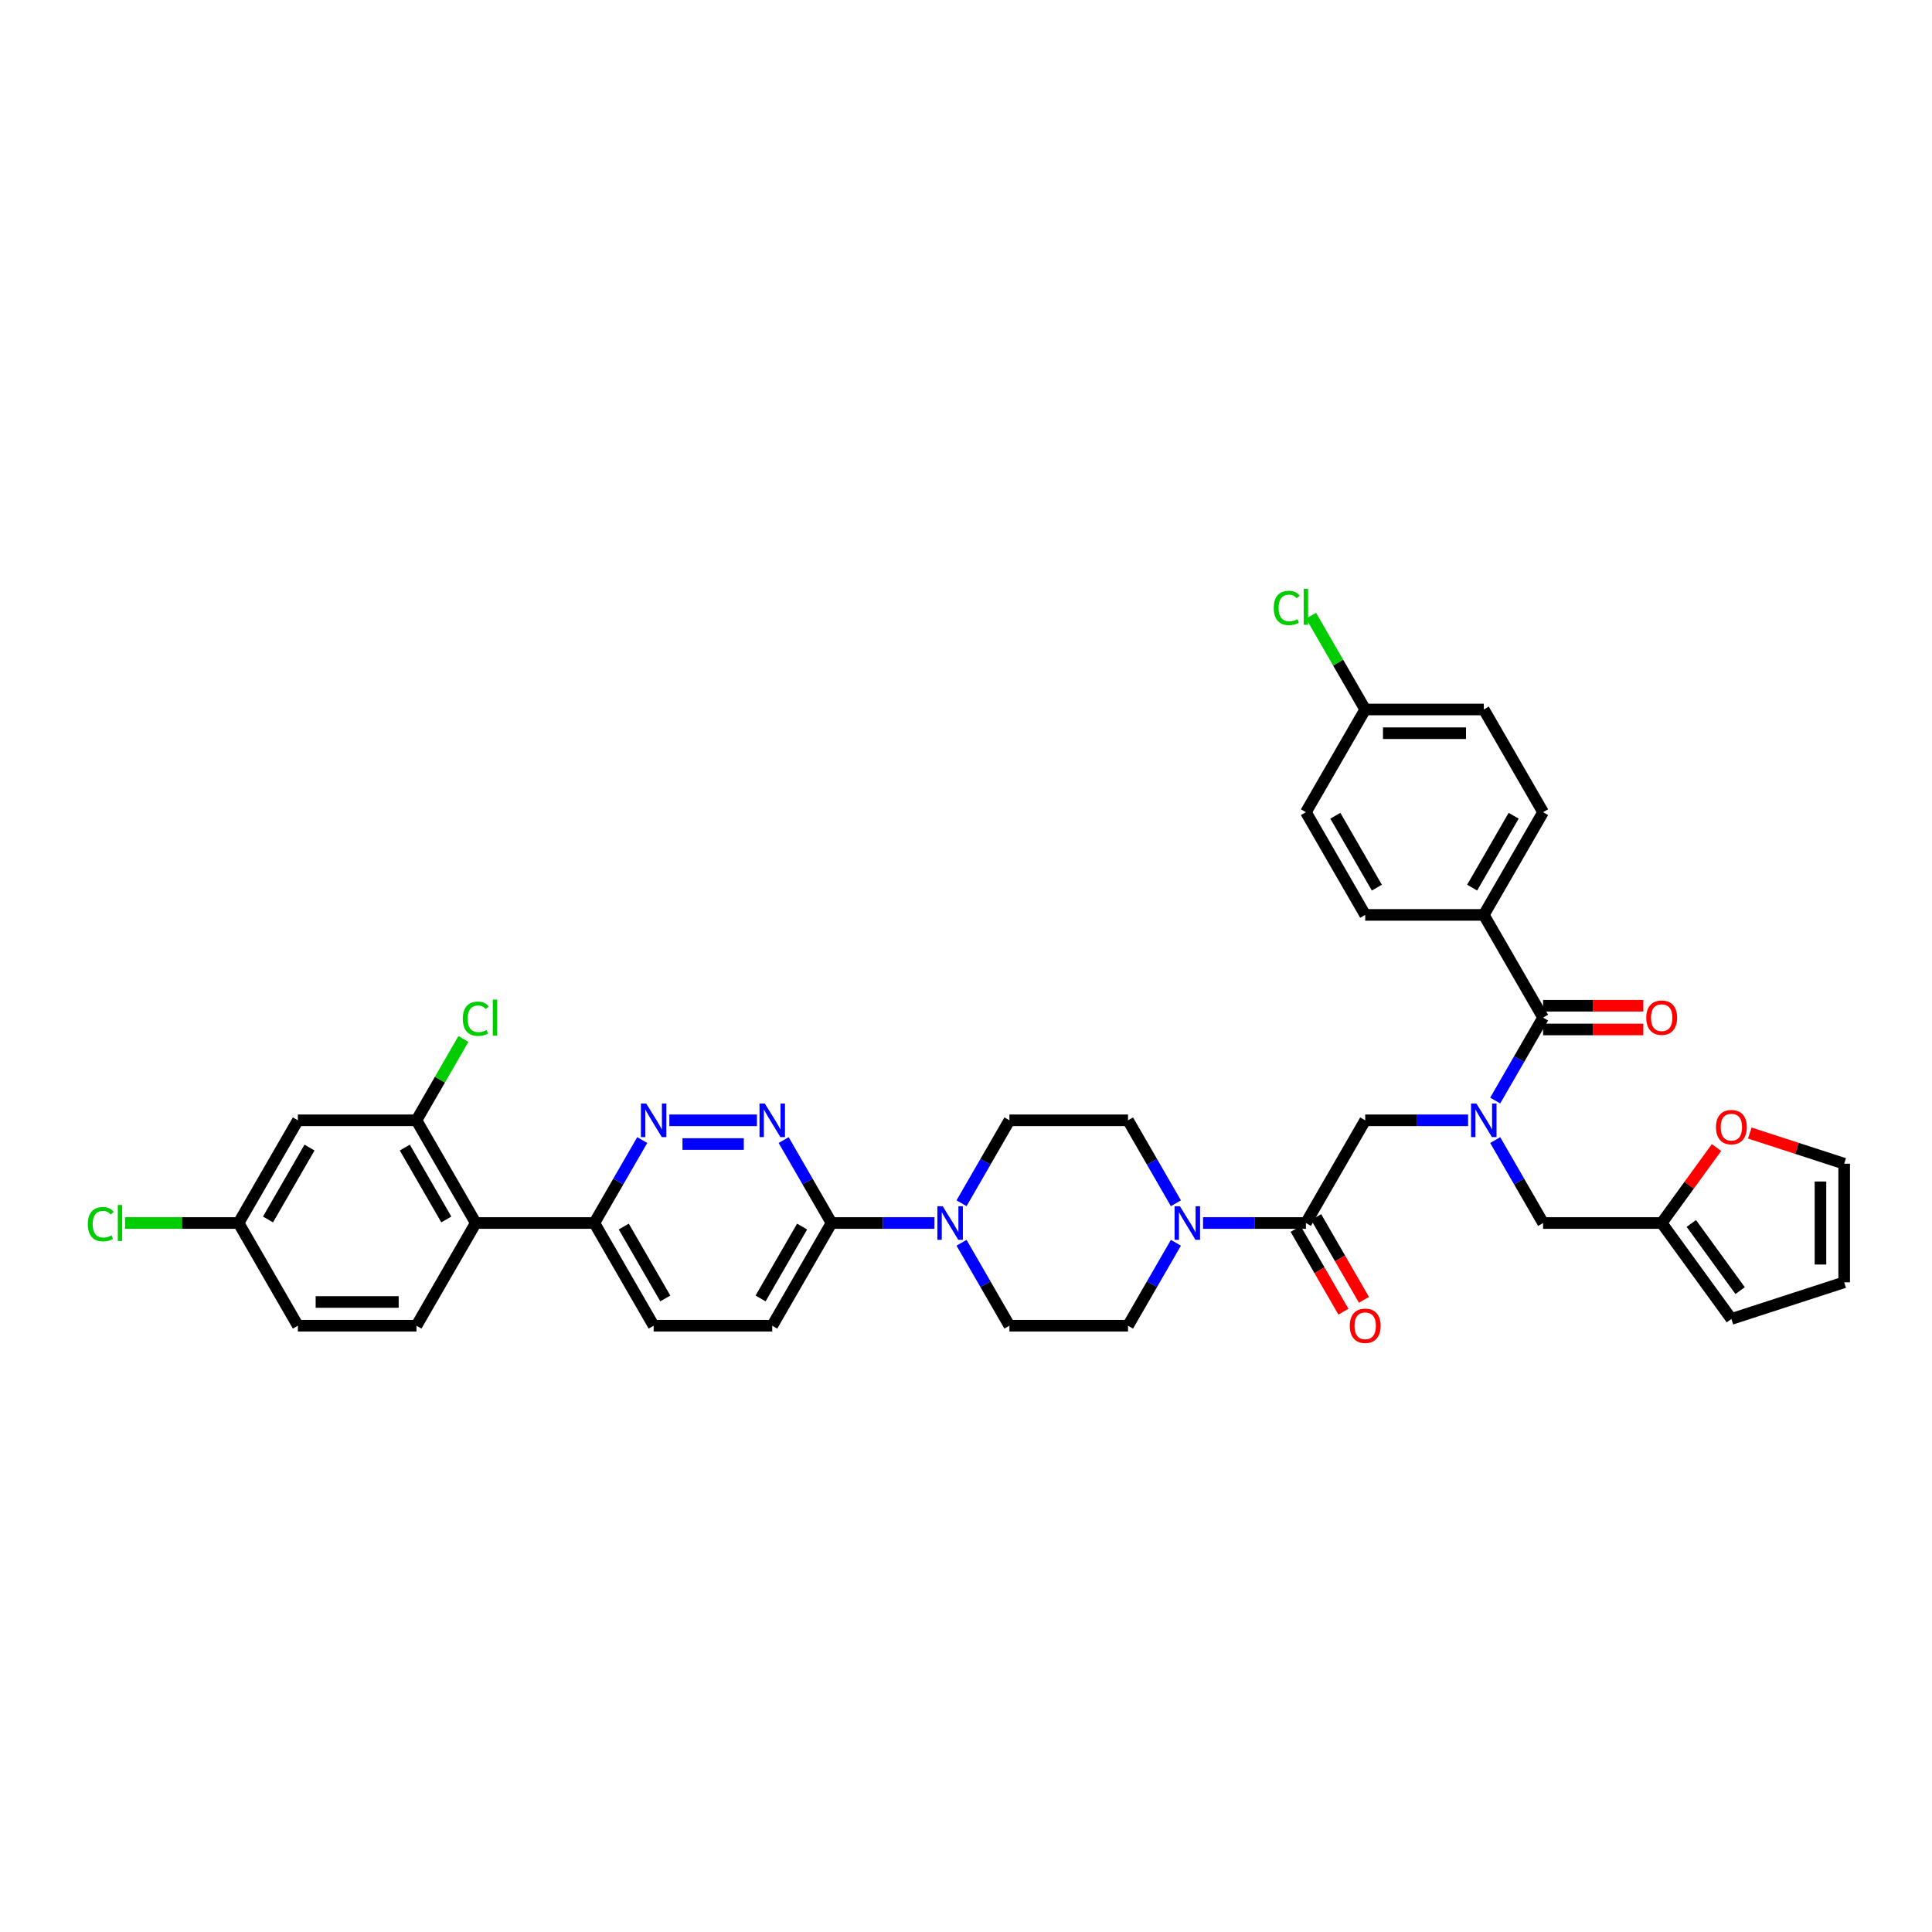 <?xml version='1.0' encoding='iso-8859-1'?>
<svg version='1.1' baseProfile='full'
              xmlns='http://www.w3.org/2000/svg'
                      xmlns:rdkit='http://www.rdkit.org/xml'
                      xmlns:xlink='http://www.w3.org/1999/xlink'
                  xml:space='preserve'
width='1000px' height='1000px' viewBox='0 0 1000 1000'>
<!-- END OF HEADER -->
<rect style='opacity:1.0;fill:#FFFFFF;stroke:none' width='1000' height='1000' x='0' y='0'> </rect>
<path class='bond-0' d='M 768.011,473.549 L 798.703,420.39' style='fill:none;fill-rule:evenodd;stroke:#000000;stroke-width:6px;stroke-linecap:butt;stroke-linejoin:miter;stroke-opacity:1' />
<path class='bond-0' d='M 761.983,459.437 L 783.467,422.225' style='fill:none;fill-rule:evenodd;stroke:#000000;stroke-width:6px;stroke-linecap:butt;stroke-linejoin:miter;stroke-opacity:1' />
<path class='bond-1' d='M 768.011,473.549 L 706.628,473.549' style='fill:none;fill-rule:evenodd;stroke:#000000;stroke-width:6px;stroke-linecap:butt;stroke-linejoin:miter;stroke-opacity:1' />
<path class='bond-2' d='M 768.011,473.549 L 798.703,526.709' style='fill:none;fill-rule:evenodd;stroke:#000000;stroke-width:6px;stroke-linecap:butt;stroke-linejoin:miter;stroke-opacity:1' />
<path class='bond-3' d='M 759.884,579.868 L 733.256,579.868' style='fill:none;fill-rule:evenodd;stroke:#0000FF;stroke-width:6px;stroke-linecap:butt;stroke-linejoin:miter;stroke-opacity:1' />
<path class='bond-3' d='M 733.256,579.868 L 706.628,579.868' style='fill:none;fill-rule:evenodd;stroke:#000000;stroke-width:6px;stroke-linecap:butt;stroke-linejoin:miter;stroke-opacity:1' />
<path class='bond-4' d='M 773.915,569.642 L 786.309,548.175' style='fill:none;fill-rule:evenodd;stroke:#0000FF;stroke-width:6px;stroke-linecap:butt;stroke-linejoin:miter;stroke-opacity:1' />
<path class='bond-4' d='M 786.309,548.175 L 798.703,526.709' style='fill:none;fill-rule:evenodd;stroke:#000000;stroke-width:6px;stroke-linecap:butt;stroke-linejoin:miter;stroke-opacity:1' />
<path class='bond-5' d='M 773.915,590.095 L 786.309,611.561' style='fill:none;fill-rule:evenodd;stroke:#0000FF;stroke-width:6px;stroke-linecap:butt;stroke-linejoin:miter;stroke-opacity:1' />
<path class='bond-5' d='M 786.309,611.561 L 798.703,633.028' style='fill:none;fill-rule:evenodd;stroke:#000000;stroke-width:6px;stroke-linecap:butt;stroke-linejoin:miter;stroke-opacity:1' />
<path class='bond-6' d='M 798.703,532.847 L 824.637,532.847' style='fill:none;fill-rule:evenodd;stroke:#000000;stroke-width:6px;stroke-linecap:butt;stroke-linejoin:miter;stroke-opacity:1' />
<path class='bond-6' d='M 824.637,532.847 L 850.572,532.847' style='fill:none;fill-rule:evenodd;stroke:#FF0000;stroke-width:6px;stroke-linecap:butt;stroke-linejoin:miter;stroke-opacity:1' />
<path class='bond-6' d='M 798.703,520.57 L 824.637,520.57' style='fill:none;fill-rule:evenodd;stroke:#000000;stroke-width:6px;stroke-linecap:butt;stroke-linejoin:miter;stroke-opacity:1' />
<path class='bond-6' d='M 824.637,520.57 L 850.572,520.57' style='fill:none;fill-rule:evenodd;stroke:#FF0000;stroke-width:6px;stroke-linecap:butt;stroke-linejoin:miter;stroke-opacity:1' />
<path class='bond-7' d='M 798.703,420.39 L 768.011,367.23' style='fill:none;fill-rule:evenodd;stroke:#000000;stroke-width:6px;stroke-linecap:butt;stroke-linejoin:miter;stroke-opacity:1' />
<path class='bond-8' d='M 706.628,473.549 L 675.936,420.39' style='fill:none;fill-rule:evenodd;stroke:#000000;stroke-width:6px;stroke-linecap:butt;stroke-linejoin:miter;stroke-opacity:1' />
<path class='bond-8' d='M 712.656,459.437 L 691.172,422.225' style='fill:none;fill-rule:evenodd;stroke:#000000;stroke-width:6px;stroke-linecap:butt;stroke-linejoin:miter;stroke-opacity:1' />
<path class='bond-9' d='M 905.681,586.459 L 930.113,594.398' style='fill:none;fill-rule:evenodd;stroke:#FF0000;stroke-width:6px;stroke-linecap:butt;stroke-linejoin:miter;stroke-opacity:1' />
<path class='bond-9' d='M 930.113,594.398 L 954.545,602.336' style='fill:none;fill-rule:evenodd;stroke:#000000;stroke-width:6px;stroke-linecap:butt;stroke-linejoin:miter;stroke-opacity:1' />
<path class='bond-10' d='M 888.469,593.962 L 874.277,613.495' style='fill:none;fill-rule:evenodd;stroke:#FF0000;stroke-width:6px;stroke-linecap:butt;stroke-linejoin:miter;stroke-opacity:1' />
<path class='bond-10' d='M 874.277,613.495 L 860.086,633.028' style='fill:none;fill-rule:evenodd;stroke:#000000;stroke-width:6px;stroke-linecap:butt;stroke-linejoin:miter;stroke-opacity:1' />
<path class='bond-11' d='M 670.62,636.097 L 682.985,657.515' style='fill:none;fill-rule:evenodd;stroke:#000000;stroke-width:6px;stroke-linecap:butt;stroke-linejoin:miter;stroke-opacity:1' />
<path class='bond-11' d='M 682.985,657.515 L 695.351,678.932' style='fill:none;fill-rule:evenodd;stroke:#FF0000;stroke-width:6px;stroke-linecap:butt;stroke-linejoin:miter;stroke-opacity:1' />
<path class='bond-11' d='M 681.252,629.959 L 693.617,651.376' style='fill:none;fill-rule:evenodd;stroke:#000000;stroke-width:6px;stroke-linecap:butt;stroke-linejoin:miter;stroke-opacity:1' />
<path class='bond-11' d='M 693.617,651.376 L 705.983,672.794' style='fill:none;fill-rule:evenodd;stroke:#FF0000;stroke-width:6px;stroke-linecap:butt;stroke-linejoin:miter;stroke-opacity:1' />
<path class='bond-12' d='M 675.936,633.028 L 706.628,579.868' style='fill:none;fill-rule:evenodd;stroke:#000000;stroke-width:6px;stroke-linecap:butt;stroke-linejoin:miter;stroke-opacity:1' />
<path class='bond-13' d='M 675.936,633.028 L 649.308,633.028' style='fill:none;fill-rule:evenodd;stroke:#000000;stroke-width:6px;stroke-linecap:butt;stroke-linejoin:miter;stroke-opacity:1' />
<path class='bond-13' d='M 649.308,633.028 L 622.68,633.028' style='fill:none;fill-rule:evenodd;stroke:#0000FF;stroke-width:6px;stroke-linecap:butt;stroke-linejoin:miter;stroke-opacity:1' />
<path class='bond-14' d='M 954.545,602.336 L 954.545,663.72' style='fill:none;fill-rule:evenodd;stroke:#000000;stroke-width:6px;stroke-linecap:butt;stroke-linejoin:miter;stroke-opacity:1' />
<path class='bond-14' d='M 942.269,611.544 L 942.269,654.512' style='fill:none;fill-rule:evenodd;stroke:#000000;stroke-width:6px;stroke-linecap:butt;stroke-linejoin:miter;stroke-opacity:1' />
<path class='bond-15' d='M 608.648,622.801 L 596.254,601.335' style='fill:none;fill-rule:evenodd;stroke:#0000FF;stroke-width:6px;stroke-linecap:butt;stroke-linejoin:miter;stroke-opacity:1' />
<path class='bond-15' d='M 596.254,601.335 L 583.861,579.868' style='fill:none;fill-rule:evenodd;stroke:#000000;stroke-width:6px;stroke-linecap:butt;stroke-linejoin:miter;stroke-opacity:1' />
<path class='bond-16' d='M 608.648,643.254 L 596.254,664.721' style='fill:none;fill-rule:evenodd;stroke:#0000FF;stroke-width:6px;stroke-linecap:butt;stroke-linejoin:miter;stroke-opacity:1' />
<path class='bond-16' d='M 596.254,664.721 L 583.861,686.187' style='fill:none;fill-rule:evenodd;stroke:#000000;stroke-width:6px;stroke-linecap:butt;stroke-linejoin:miter;stroke-opacity:1' />
<path class='bond-17' d='M 338.327,686.187 L 307.635,633.028' style='fill:none;fill-rule:evenodd;stroke:#000000;stroke-width:6px;stroke-linecap:butt;stroke-linejoin:miter;stroke-opacity:1' />
<path class='bond-17' d='M 344.355,672.075 L 322.871,634.863' style='fill:none;fill-rule:evenodd;stroke:#000000;stroke-width:6px;stroke-linecap:butt;stroke-linejoin:miter;stroke-opacity:1' />
<path class='bond-18' d='M 338.327,686.187 L 399.71,686.187' style='fill:none;fill-rule:evenodd;stroke:#000000;stroke-width:6px;stroke-linecap:butt;stroke-linejoin:miter;stroke-opacity:1' />
<path class='bond-19' d='M 307.635,633.028 L 320.029,611.561' style='fill:none;fill-rule:evenodd;stroke:#000000;stroke-width:6px;stroke-linecap:butt;stroke-linejoin:miter;stroke-opacity:1' />
<path class='bond-19' d='M 320.029,611.561 L 332.423,590.095' style='fill:none;fill-rule:evenodd;stroke:#0000FF;stroke-width:6px;stroke-linecap:butt;stroke-linejoin:miter;stroke-opacity:1' />
<path class='bond-20' d='M 307.635,633.028 L 246.252,633.028' style='fill:none;fill-rule:evenodd;stroke:#000000;stroke-width:6px;stroke-linecap:butt;stroke-linejoin:miter;stroke-opacity:1' />
<path class='bond-21' d='M 346.454,579.868 L 391.787,579.868' style='fill:none;fill-rule:evenodd;stroke:#0000FF;stroke-width:6px;stroke-linecap:butt;stroke-linejoin:miter;stroke-opacity:1' />
<path class='bond-21' d='M 353.254,592.145 L 384.987,592.145' style='fill:none;fill-rule:evenodd;stroke:#0000FF;stroke-width:6px;stroke-linecap:butt;stroke-linejoin:miter;stroke-opacity:1' />
<path class='bond-22' d='M 405.615,590.095 L 418.008,611.561' style='fill:none;fill-rule:evenodd;stroke:#0000FF;stroke-width:6px;stroke-linecap:butt;stroke-linejoin:miter;stroke-opacity:1' />
<path class='bond-22' d='M 418.008,611.561 L 430.402,633.028' style='fill:none;fill-rule:evenodd;stroke:#000000;stroke-width:6px;stroke-linecap:butt;stroke-linejoin:miter;stroke-opacity:1' />
<path class='bond-23' d='M 430.402,633.028 L 399.71,686.187' style='fill:none;fill-rule:evenodd;stroke:#000000;stroke-width:6px;stroke-linecap:butt;stroke-linejoin:miter;stroke-opacity:1' />
<path class='bond-23' d='M 415.167,634.863 L 393.682,672.075' style='fill:none;fill-rule:evenodd;stroke:#000000;stroke-width:6px;stroke-linecap:butt;stroke-linejoin:miter;stroke-opacity:1' />
<path class='bond-24' d='M 430.402,633.028 L 457.03,633.028' style='fill:none;fill-rule:evenodd;stroke:#000000;stroke-width:6px;stroke-linecap:butt;stroke-linejoin:miter;stroke-opacity:1' />
<path class='bond-24' d='M 457.03,633.028 L 483.658,633.028' style='fill:none;fill-rule:evenodd;stroke:#0000FF;stroke-width:6px;stroke-linecap:butt;stroke-linejoin:miter;stroke-opacity:1' />
<path class='bond-25' d='M 497.69,643.254 L 510.084,664.721' style='fill:none;fill-rule:evenodd;stroke:#0000FF;stroke-width:6px;stroke-linecap:butt;stroke-linejoin:miter;stroke-opacity:1' />
<path class='bond-25' d='M 510.084,664.721 L 522.477,686.187' style='fill:none;fill-rule:evenodd;stroke:#000000;stroke-width:6px;stroke-linecap:butt;stroke-linejoin:miter;stroke-opacity:1' />
<path class='bond-26' d='M 497.69,622.801 L 510.084,601.335' style='fill:none;fill-rule:evenodd;stroke:#0000FF;stroke-width:6px;stroke-linecap:butt;stroke-linejoin:miter;stroke-opacity:1' />
<path class='bond-26' d='M 510.084,601.335 L 522.477,579.868' style='fill:none;fill-rule:evenodd;stroke:#000000;stroke-width:6px;stroke-linecap:butt;stroke-linejoin:miter;stroke-opacity:1' />
<path class='bond-27' d='M 583.861,579.868 L 522.477,579.868' style='fill:none;fill-rule:evenodd;stroke:#000000;stroke-width:6px;stroke-linecap:butt;stroke-linejoin:miter;stroke-opacity:1' />
<path class='bond-28' d='M 246.252,633.028 L 215.56,579.868' style='fill:none;fill-rule:evenodd;stroke:#000000;stroke-width:6px;stroke-linecap:butt;stroke-linejoin:miter;stroke-opacity:1' />
<path class='bond-28' d='M 231.016,631.192 L 209.532,593.981' style='fill:none;fill-rule:evenodd;stroke:#000000;stroke-width:6px;stroke-linecap:butt;stroke-linejoin:miter;stroke-opacity:1' />
<path class='bond-29' d='M 246.252,633.028 L 215.56,686.187' style='fill:none;fill-rule:evenodd;stroke:#000000;stroke-width:6px;stroke-linecap:butt;stroke-linejoin:miter;stroke-opacity:1' />
<path class='bond-30' d='M 215.56,579.868 L 154.177,579.868' style='fill:none;fill-rule:evenodd;stroke:#000000;stroke-width:6px;stroke-linecap:butt;stroke-linejoin:miter;stroke-opacity:1' />
<path class='bond-31' d='M 215.56,579.868 L 227.709,558.825' style='fill:none;fill-rule:evenodd;stroke:#000000;stroke-width:6px;stroke-linecap:butt;stroke-linejoin:miter;stroke-opacity:1' />
<path class='bond-31' d='M 227.709,558.825 L 239.859,537.782' style='fill:none;fill-rule:evenodd;stroke:#00CC00;stroke-width:6px;stroke-linecap:butt;stroke-linejoin:miter;stroke-opacity:1' />
<path class='bond-32' d='M 154.177,579.868 L 123.485,633.028' style='fill:none;fill-rule:evenodd;stroke:#000000;stroke-width:6px;stroke-linecap:butt;stroke-linejoin:miter;stroke-opacity:1' />
<path class='bond-32' d='M 160.205,593.981 L 138.721,631.192' style='fill:none;fill-rule:evenodd;stroke:#000000;stroke-width:6px;stroke-linecap:butt;stroke-linejoin:miter;stroke-opacity:1' />
<path class='bond-33' d='M 215.56,686.187 L 154.177,686.187' style='fill:none;fill-rule:evenodd;stroke:#000000;stroke-width:6px;stroke-linecap:butt;stroke-linejoin:miter;stroke-opacity:1' />
<path class='bond-33' d='M 206.353,673.911 L 163.384,673.911' style='fill:none;fill-rule:evenodd;stroke:#000000;stroke-width:6px;stroke-linecap:butt;stroke-linejoin:miter;stroke-opacity:1' />
<path class='bond-34' d='M 123.485,633.028 L 154.177,686.187' style='fill:none;fill-rule:evenodd;stroke:#000000;stroke-width:6px;stroke-linecap:butt;stroke-linejoin:miter;stroke-opacity:1' />
<path class='bond-35' d='M 123.485,633.028 L 94.126,633.028' style='fill:none;fill-rule:evenodd;stroke:#000000;stroke-width:6px;stroke-linecap:butt;stroke-linejoin:miter;stroke-opacity:1' />
<path class='bond-35' d='M 94.126,633.028 L 64.766,633.028' style='fill:none;fill-rule:evenodd;stroke:#00CC00;stroke-width:6px;stroke-linecap:butt;stroke-linejoin:miter;stroke-opacity:1' />
<path class='bond-36' d='M 522.477,686.187 L 583.861,686.187' style='fill:none;fill-rule:evenodd;stroke:#000000;stroke-width:6px;stroke-linecap:butt;stroke-linejoin:miter;stroke-opacity:1' />
<path class='bond-37' d='M 954.545,663.72 L 896.166,682.688' style='fill:none;fill-rule:evenodd;stroke:#000000;stroke-width:6px;stroke-linecap:butt;stroke-linejoin:miter;stroke-opacity:1' />
<path class='bond-38' d='M 896.166,682.688 L 860.086,633.028' style='fill:none;fill-rule:evenodd;stroke:#000000;stroke-width:6px;stroke-linecap:butt;stroke-linejoin:miter;stroke-opacity:1' />
<path class='bond-38' d='M 900.686,668.023 L 875.43,633.261' style='fill:none;fill-rule:evenodd;stroke:#000000;stroke-width:6px;stroke-linecap:butt;stroke-linejoin:miter;stroke-opacity:1' />
<path class='bond-39' d='M 860.086,633.028 L 798.703,633.028' style='fill:none;fill-rule:evenodd;stroke:#000000;stroke-width:6px;stroke-linecap:butt;stroke-linejoin:miter;stroke-opacity:1' />
<path class='bond-40' d='M 706.628,367.23 L 675.936,420.39' style='fill:none;fill-rule:evenodd;stroke:#000000;stroke-width:6px;stroke-linecap:butt;stroke-linejoin:miter;stroke-opacity:1' />
<path class='bond-41' d='M 706.628,367.23 L 692.614,342.957' style='fill:none;fill-rule:evenodd;stroke:#000000;stroke-width:6px;stroke-linecap:butt;stroke-linejoin:miter;stroke-opacity:1' />
<path class='bond-41' d='M 692.614,342.957 L 678.6,318.685' style='fill:none;fill-rule:evenodd;stroke:#00CC00;stroke-width:6px;stroke-linecap:butt;stroke-linejoin:miter;stroke-opacity:1' />
<path class='bond-42' d='M 706.628,367.23 L 768.011,367.23' style='fill:none;fill-rule:evenodd;stroke:#000000;stroke-width:6px;stroke-linecap:butt;stroke-linejoin:miter;stroke-opacity:1' />
<path class='bond-42' d='M 715.835,379.507 L 758.803,379.507' style='fill:none;fill-rule:evenodd;stroke:#000000;stroke-width:6px;stroke-linecap:butt;stroke-linejoin:miter;stroke-opacity:1' />
<path  class='atom-1' d='M 764.168 571.176
L 769.865 580.384
Q 770.429 581.292, 771.338 582.937
Q 772.246 584.583, 772.296 584.681
L 772.296 571.176
L 774.604 571.176
L 774.604 588.56
L 772.222 588.56
L 766.108 578.493
Q 765.396 577.315, 764.635 575.964
Q 763.898 574.614, 763.677 574.196
L 763.677 588.56
L 761.418 588.56
L 761.418 571.176
L 764.168 571.176
' fill='#0000FF'/>
<path  class='atom-3' d='M 852.106 526.758
Q 852.106 522.584, 854.169 520.251
Q 856.231 517.919, 860.086 517.919
Q 863.941 517.919, 866.003 520.251
Q 868.066 522.584, 868.066 526.758
Q 868.066 530.981, 865.979 533.387
Q 863.892 535.769, 860.086 535.769
Q 856.256 535.769, 854.169 533.387
Q 852.106 531.006, 852.106 526.758
M 860.086 533.805
Q 862.738 533.805, 864.162 532.037
Q 865.611 530.244, 865.611 526.758
Q 865.611 523.345, 864.162 521.626
Q 862.738 519.883, 860.086 519.883
Q 857.434 519.883, 855.986 521.602
Q 854.562 523.32, 854.562 526.758
Q 854.562 530.269, 855.986 532.037
Q 857.434 533.805, 860.086 533.805
' fill='#FF0000'/>
<path  class='atom-6' d='M 888.187 583.417
Q 888.187 579.243, 890.249 576.91
Q 892.311 574.578, 896.166 574.578
Q 900.021 574.578, 902.084 576.91
Q 904.146 579.243, 904.146 583.417
Q 904.146 587.64, 902.059 590.046
Q 899.972 592.428, 896.166 592.428
Q 892.336 592.428, 890.249 590.046
Q 888.187 587.665, 888.187 583.417
M 896.166 590.464
Q 898.818 590.464, 900.242 588.696
Q 901.691 586.903, 901.691 583.417
Q 901.691 580.004, 900.242 578.285
Q 898.818 576.542, 896.166 576.542
Q 893.515 576.542, 892.066 578.261
Q 890.642 579.979, 890.642 583.417
Q 890.642 586.928, 892.066 588.696
Q 893.515 590.464, 896.166 590.464
' fill='#FF0000'/>
<path  class='atom-8' d='M 698.648 686.237
Q 698.648 682.063, 700.71 679.73
Q 702.773 677.397, 706.628 677.397
Q 710.482 677.397, 712.545 679.73
Q 714.607 682.063, 714.607 686.237
Q 714.607 690.46, 712.52 692.866
Q 710.433 695.248, 706.628 695.248
Q 702.797 695.248, 700.71 692.866
Q 698.648 690.484, 698.648 686.237
M 706.628 693.283
Q 709.279 693.283, 710.703 691.516
Q 712.152 689.723, 712.152 686.237
Q 712.152 682.824, 710.703 681.105
Q 709.279 679.362, 706.628 679.362
Q 703.976 679.362, 702.527 681.08
Q 701.103 682.799, 701.103 686.237
Q 701.103 689.748, 702.527 691.516
Q 703.976 693.283, 706.628 693.283
' fill='#FF0000'/>
<path  class='atom-11' d='M 610.71 624.336
L 616.406 633.544
Q 616.971 634.452, 617.879 636.097
Q 618.788 637.742, 618.837 637.84
L 618.837 624.336
L 621.145 624.336
L 621.145 641.72
L 618.763 641.72
L 612.65 631.653
Q 611.938 630.474, 611.176 629.124
Q 610.44 627.773, 610.219 627.356
L 610.219 641.72
L 607.96 641.72
L 607.96 624.336
L 610.71 624.336
' fill='#0000FF'/>
<path  class='atom-14' d='M 334.484 571.176
L 340.181 580.384
Q 340.746 581.292, 341.654 582.937
Q 342.563 584.583, 342.612 584.681
L 342.612 571.176
L 344.92 571.176
L 344.92 588.56
L 342.538 588.56
L 336.424 578.493
Q 335.712 577.315, 334.951 575.964
Q 334.214 574.614, 333.993 574.196
L 333.993 588.56
L 331.735 588.56
L 331.735 571.176
L 334.484 571.176
' fill='#0000FF'/>
<path  class='atom-15' d='M 395.868 571.176
L 401.564 580.384
Q 402.129 581.292, 403.037 582.937
Q 403.946 584.583, 403.995 584.681
L 403.995 571.176
L 406.303 571.176
L 406.303 588.56
L 403.921 588.56
L 397.808 578.493
Q 397.096 577.315, 396.334 575.964
Q 395.598 574.614, 395.377 574.196
L 395.377 588.56
L 393.118 588.56
L 393.118 571.176
L 395.868 571.176
' fill='#0000FF'/>
<path  class='atom-18' d='M 487.943 624.336
L 493.639 633.544
Q 494.204 634.452, 495.113 636.097
Q 496.021 637.742, 496.07 637.84
L 496.07 624.336
L 498.378 624.336
L 498.378 641.72
L 495.997 641.72
L 489.883 631.653
Q 489.171 630.474, 488.41 629.124
Q 487.673 627.773, 487.452 627.356
L 487.452 641.72
L 485.193 641.72
L 485.193 624.336
L 487.943 624.336
' fill='#0000FF'/>
<path  class='atom-26' d='M 239.549 527.31
Q 239.549 522.989, 241.562 520.73
Q 243.6 518.446, 247.455 518.446
Q 251.04 518.446, 252.955 520.975
L 251.335 522.301
Q 249.935 520.46, 247.455 520.46
Q 244.828 520.46, 243.428 522.228
Q 242.053 523.971, 242.053 527.31
Q 242.053 530.748, 243.477 532.516
Q 244.926 534.283, 247.725 534.283
Q 249.64 534.283, 251.875 533.129
L 252.562 534.971
Q 251.654 535.56, 250.279 535.904
Q 248.904 536.248, 247.381 536.248
Q 243.6 536.248, 241.562 533.94
Q 239.549 531.632, 239.549 527.31
' fill='#00CC00'/>
<path  class='atom-26' d='M 255.067 517.391
L 257.326 517.391
L 257.326 536.027
L 255.067 536.027
L 255.067 517.391
' fill='#00CC00'/>
<path  class='atom-28' d='M 45.455 633.629
Q 45.455 629.308, 47.468 627.049
Q 49.506 624.766, 53.361 624.766
Q 56.946 624.766, 58.861 627.295
L 57.24 628.621
Q 55.841 626.779, 53.361 626.779
Q 50.733 626.779, 49.334 628.547
Q 47.959 630.29, 47.959 633.629
Q 47.959 637.067, 49.383 638.835
Q 50.832 640.603, 53.631 640.603
Q 55.546 640.603, 57.78 639.449
L 58.468 641.29
Q 57.559 641.879, 56.184 642.223
Q 54.809 642.567, 53.287 642.567
Q 49.506 642.567, 47.468 640.259
Q 45.455 637.951, 45.455 633.629
' fill='#00CC00'/>
<path  class='atom-28' d='M 60.972 623.71
L 63.231 623.71
L 63.231 642.346
L 60.972 642.346
L 60.972 623.71
' fill='#00CC00'/>
<path  class='atom-38' d='M 659.289 314.672
Q 659.289 310.35, 661.302 308.092
Q 663.34 305.808, 667.195 305.808
Q 670.78 305.808, 672.695 308.337
L 671.074 309.663
Q 669.675 307.821, 667.195 307.821
Q 664.568 307.821, 663.168 309.589
Q 661.793 311.333, 661.793 314.672
Q 661.793 318.109, 663.217 319.877
Q 664.666 321.645, 667.465 321.645
Q 669.38 321.645, 671.614 320.491
L 672.302 322.333
Q 671.393 322.922, 670.018 323.266
Q 668.644 323.609, 667.121 323.609
Q 663.34 323.609, 661.302 321.301
Q 659.289 318.993, 659.289 314.672
' fill='#00CC00'/>
<path  class='atom-38' d='M 674.806 304.752
L 677.065 304.752
L 677.065 323.388
L 674.806 323.388
L 674.806 304.752
' fill='#00CC00'/>
</svg>
